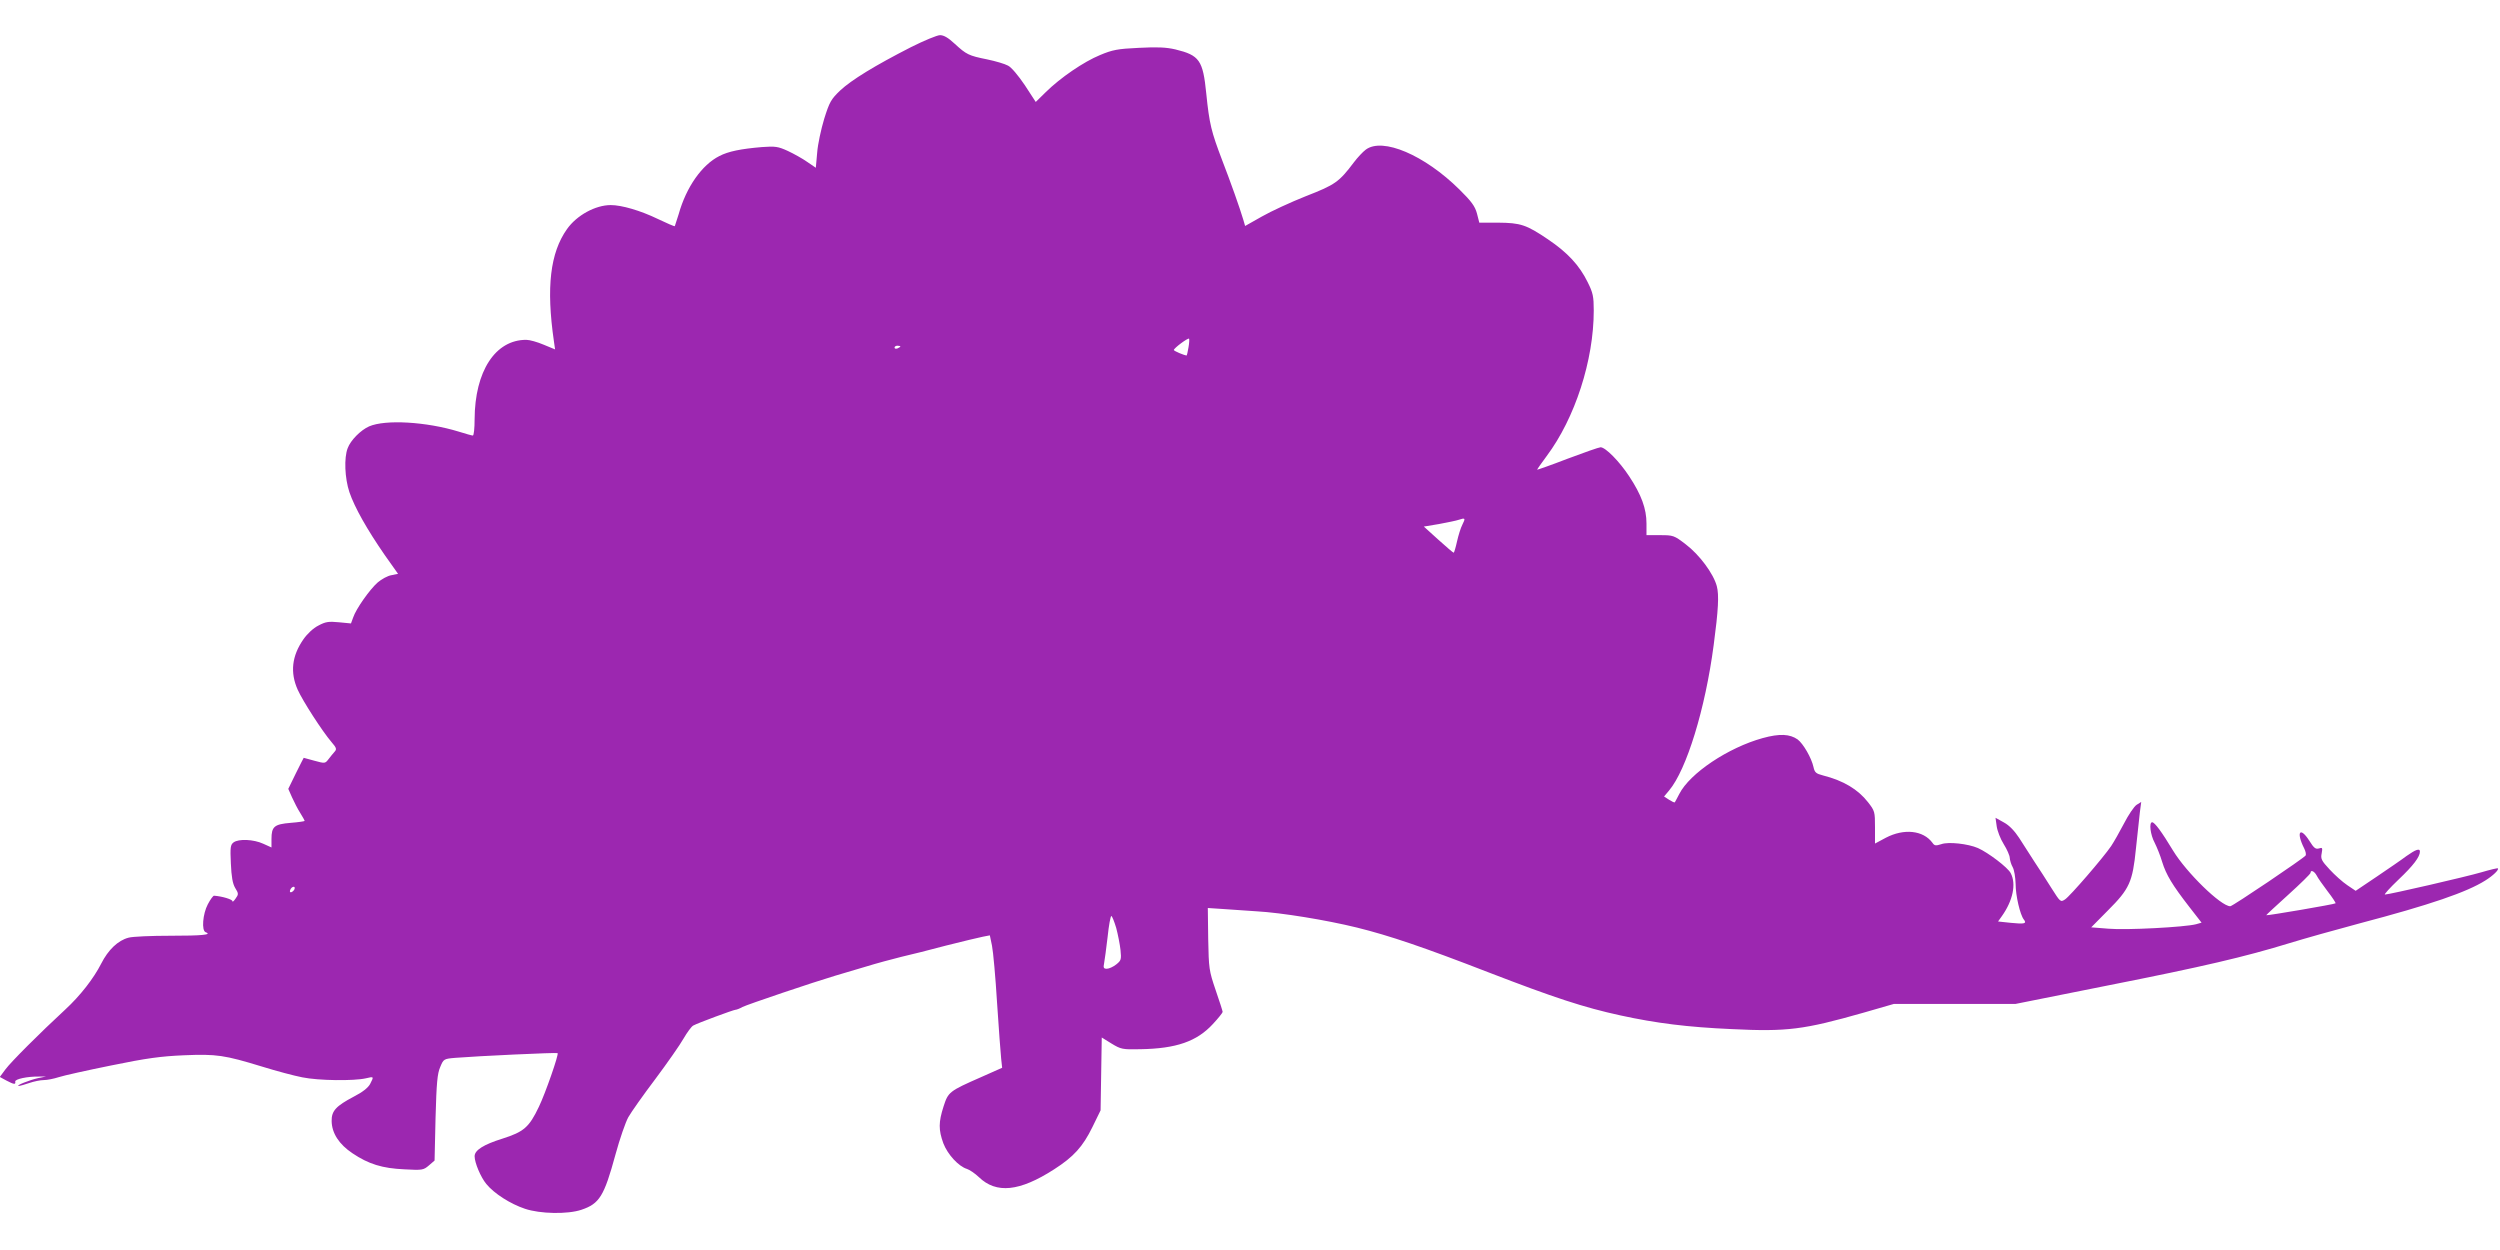 <?xml version="1.0" standalone="no"?>
<!DOCTYPE svg PUBLIC "-//W3C//DTD SVG 20010904//EN"
 "http://www.w3.org/TR/2001/REC-SVG-20010904/DTD/svg10.dtd">
<svg version="1.0" xmlns="http://www.w3.org/2000/svg"
 width="1280pt" height="640pt" viewBox="0 0 1280 640"
 preserveAspectRatio="xMidYMid meet">
<g transform="translate(0,640) scale(0.1,-0.1)"
fill="#9c27b0" stroke="none">
<path d="M4665 6159 c-186 -95 -305 -168 -363 -222 -47 -45 -55 -59 -82 -145
-16 -53 -33 -131 -36 -173 l-7 -78 -44 30 c-24 17 -69 42 -99 56 -50 23 -65
25 -133 20 -107 -9 -172 -22 -218 -46 -89 -45 -169 -158 -208 -297 -10 -32
-19 -60 -20 -62 -2 -2 -41 15 -87 37 -89 43 -185 71 -241 71 -78 0 -174 -52
-224 -123 -86 -121 -107 -298 -67 -574 l6 -42 -58 24 c-33 14 -72 25 -89 25
-159 1 -264 -161 -265 -407 0 -46 -4 -83 -9 -83 -5 0 -37 9 -72 20 -166 51
-376 63 -459 27 -43 -19 -95 -71 -110 -112 -19 -49 -15 -153 9 -225 27 -79 91
-192 181 -322 l68 -96 -34 -7 c-19 -3 -50 -20 -70 -37 -41 -36 -111 -135 -126
-180 l-11 -30 -62 6 c-52 5 -68 3 -105 -17 -26 -13 -57 -42 -77 -71 -59 -85
-68 -169 -29 -257 26 -58 126 -213 173 -268 26 -30 28 -37 16 -50 -8 -9 -22
-26 -31 -38 -17 -22 -18 -23 -72 -8 -30 8 -55 15 -55 15 -1 0 -18 -36 -40 -79
l-39 -80 19 -43 c11 -24 29 -60 42 -80 13 -21 23 -39 23 -41 0 -2 -33 -7 -72
-10 -84 -7 -98 -19 -98 -83 l0 -43 -42 19 c-50 23 -126 26 -152 7 -16 -12 -18
-25 -14 -108 3 -68 9 -103 22 -125 18 -29 18 -33 2 -55 -9 -13 -16 -19 -16
-13 0 9 -52 25 -94 28 -4 1 -19 -19 -32 -44 -26 -49 -33 -135 -11 -143 35 -13
-19 -18 -179 -18 -98 0 -196 -4 -216 -10 -54 -14 -104 -62 -140 -133 -38 -75
-107 -164 -184 -235 -130 -120 -278 -268 -306 -306 l-29 -39 33 -18 c40 -21
49 -22 46 -6 -3 13 62 27 122 26 l35 0 -40 -8 c-42 -9 -118 -39 -99 -40 6 0
31 7 54 15 23 8 57 15 74 15 18 0 52 7 77 15 24 8 145 35 269 60 180 37 254
47 372 52 167 7 207 1 400 -58 71 -22 164 -47 206 -55 83 -17 264 -19 325 -5
42 10 42 10 22 -29 -10 -19 -39 -42 -84 -65 -91 -48 -114 -73 -113 -125 1 -62
38 -119 107 -165 82 -55 152 -77 266 -82 91 -5 97 -4 125 20 l29 25 5 219 c5
178 9 226 24 260 17 41 18 42 79 47 110 9 518 28 522 24 7 -6 -63 -207 -96
-275 -50 -105 -77 -128 -187 -163 -96 -30 -142 -59 -142 -90 0 -33 31 -107 60
-142 40 -49 123 -102 198 -127 77 -26 218 -29 289 -5 92 31 116 69 174 282 22
81 52 167 66 192 14 25 76 113 138 195 62 83 127 176 145 208 18 31 40 61 49
66 23 13 207 81 217 81 5 0 21 6 35 14 25 13 366 128 474 160 28 8 97 29 155
46 58 18 141 40 185 51 44 10 148 36 230 58 83 21 167 41 187 45 l36 7 11 -53
c6 -29 18 -161 26 -293 9 -132 18 -261 21 -286 l5 -46 -108 -48 c-164 -72
-168 -76 -192 -150 -26 -81 -26 -120 -1 -189 22 -57 78 -118 121 -131 13 -4
41 -23 61 -42 89 -86 208 -74 385 40 100 64 147 116 196 216 l42 86 3 187 3
186 50 -31 c48 -29 55 -31 147 -29 185 3 290 40 372 129 28 30 50 58 50 62 0
4 -16 54 -36 112 -34 100 -35 110 -38 262 l-2 158 76 -5 c41 -3 120 -8 175
-12 125 -7 353 -44 512 -83 169 -42 340 -100 673 -229 337 -130 489 -180 677
-221 184 -40 343 -60 569 -70 285 -14 369 -3 675 84 l156 45 312 0 311 0 475
95 c485 96 699 146 930 217 72 22 231 67 355 100 364 96 550 160 645 220 40
25 71 55 64 62 -2 2 -40 -7 -84 -20 -78 -23 -473 -114 -494 -114 -6 0 26 35
70 77 75 71 109 116 109 143 0 18 -21 11 -69 -23 -25 -19 -94 -66 -153 -106
l-107 -72 -43 29 c-24 16 -64 52 -90 80 -42 45 -47 55 -41 83 5 28 4 31 -14
25 -17 -5 -26 2 -49 39 -48 75 -69 46 -27 -38 8 -15 11 -32 8 -37 -8 -13 -374
-260 -386 -260 -48 0 -225 173 -293 285 -58 96 -94 145 -107 145 -17 0 -9 -65
13 -105 11 -22 29 -66 38 -97 21 -68 53 -120 139 -231 l63 -81 -28 -8 c-56
-15 -360 -31 -448 -23 l-89 7 86 87 c110 110 126 145 143 316 8 71 17 155 20
185 l7 54 -24 -15 c-13 -9 -42 -52 -64 -95 -23 -44 -52 -95 -66 -116 -40 -59
-211 -257 -236 -273 -23 -15 -24 -14 -69 57 -25 40 -65 102 -89 138 -23 36
-58 90 -77 120 -23 35 -50 64 -78 79 l-43 24 6 -43 c3 -23 19 -65 36 -92 17
-27 31 -59 31 -71 1 -12 7 -33 15 -47 8 -14 14 -52 15 -86 0 -60 23 -158 42
-182 17 -21 3 -24 -66 -17 l-66 7 20 28 c56 79 74 164 45 219 -14 29 -116 106
-168 129 -51 22 -151 33 -187 20 -29 -9 -35 -9 -46 7 -47 64 -146 74 -238 26
l-56 -30 0 83 c0 80 -1 84 -36 129 -52 66 -125 110 -231 137 -35 9 -42 15 -48
43 -10 46 -52 119 -81 141 -40 28 -92 31 -179 7 -177 -49 -373 -180 -427 -286
-11 -22 -22 -41 -23 -43 -2 -2 -15 4 -29 13 l-26 17 26 31 c89 106 185 417
228 744 24 180 28 257 16 302 -17 64 -89 161 -159 214 -60 46 -64 47 -132 47
l-69 0 0 60 c0 75 -26 147 -89 242 -50 76 -121 148 -146 148 -8 0 -85 -27
-170 -59 -85 -33 -155 -57 -155 -56 0 2 22 34 49 70 145 194 241 490 241 745
0 72 -4 91 -31 145 -42 86 -103 152 -204 220 -111 75 -140 84 -255 85 l-96 0
-12 47 c-10 37 -28 62 -90 123 -178 176 -393 268 -479 204 -15 -11 -43 -41
-61 -65 -76 -101 -96 -115 -245 -173 -78 -31 -180 -78 -227 -105 l-85 -48 -9
31 c-18 61 -65 193 -109 307 -55 145 -65 183 -81 341 -17 170 -35 195 -158
225 -48 11 -92 13 -188 8 -107 -5 -134 -10 -198 -37 -83 -34 -203 -116 -278
-190 l-51 -50 -56 86 c-33 49 -69 92 -86 100 -16 9 -64 23 -107 32 -95 19
-106 25 -166 80 -33 31 -56 44 -75 44 -15 0 -82 -28 -148 -61z m1420 -1538
c-4 -23 -8 -41 -9 -41 -12 0 -66 23 -66 28 1 10 72 63 78 58 2 -3 1 -23 -3
-45z m-1475 5 c0 -2 -7 -6 -15 -10 -8 -3 -15 -1 -15 4 0 6 7 10 15 10 8 0 15
-2 15 -4z m2877 -913 c-8 -15 -20 -54 -27 -85 -7 -32 -15 -58 -17 -58 -3 0
-38 30 -79 67 l-74 67 78 13 c42 8 88 17 102 22 33 11 34 8 17 -26z m4374
-1795 c6 -13 32 -49 56 -81 25 -32 43 -60 41 -62 -5 -5 -351 -64 -355 -61 -1
1 50 48 113 105 62 56 114 107 114 112 0 17 19 9 31 -13z m-10353 -70 c-2 -6
-10 -14 -16 -16 -7 -2 -10 2 -6 12 7 18 28 22 22 4z m4207 -199 c9 -34 19 -85
22 -113 5 -49 3 -54 -22 -74 -15 -12 -37 -22 -48 -22 -16 0 -19 5 -14 28 3 15
11 76 18 135 6 59 15 107 19 107 4 0 15 -28 25 -61z"/>
</g>
</svg>
